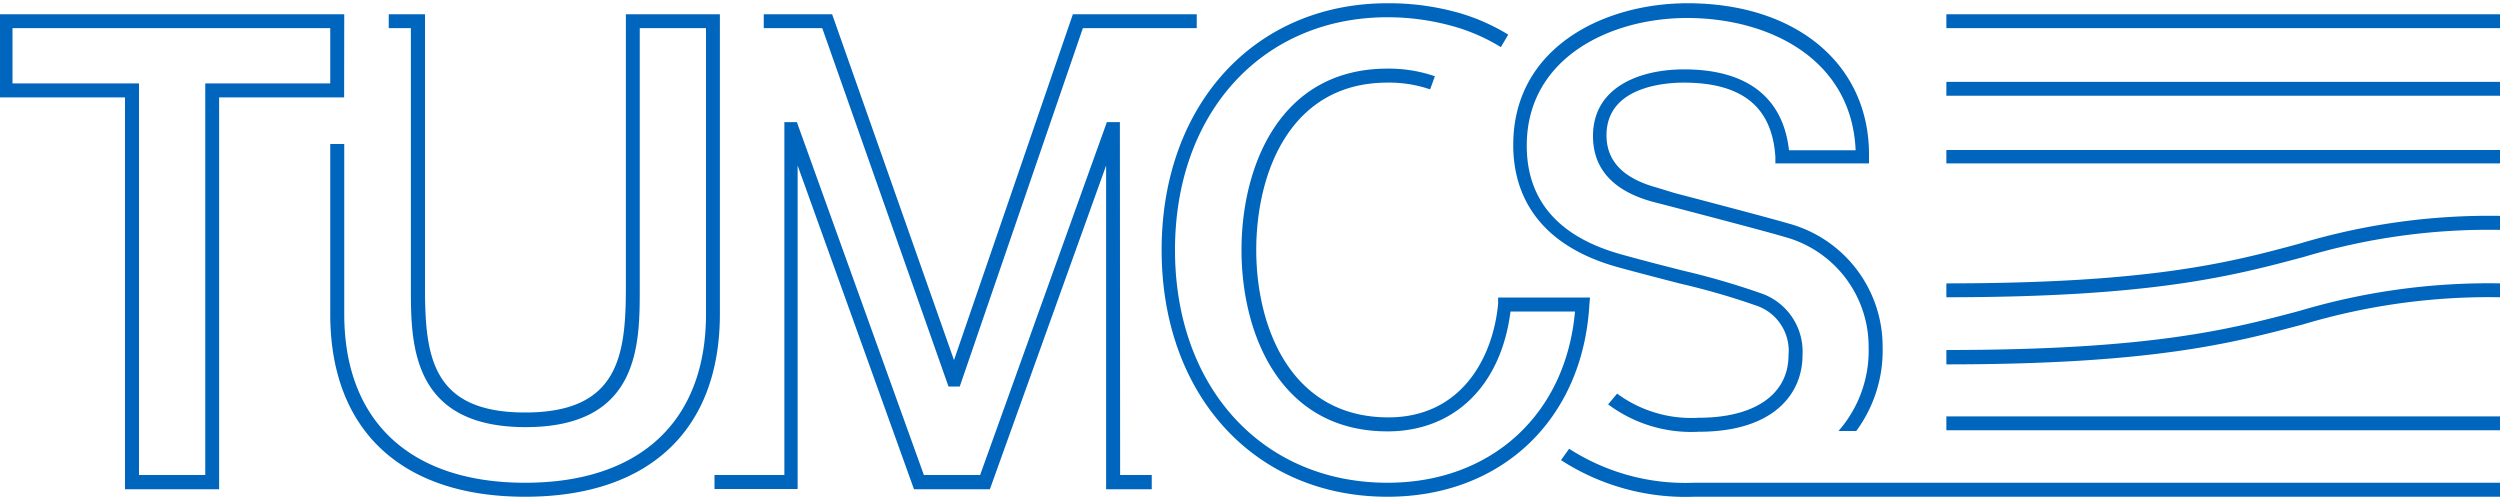 <svg id="Ebene_1" data-name="Ebene 1" xmlns="http://www.w3.org/2000/svg" width="200" height="40" viewBox="0 0 200 40"><defs><style>.cls-1{fill:#0065bd;}</style></defs><path class="cls-1" d="M27.54,1.14H0V7.79H10V39.14h7.53V7.79h10ZM26.42,6.67h-10V38h-5.3V6.67H1V2.25H26.42ZM57.59,1.14H50.07V23c0,5.5-.61,10-8.06,10S34,28.53,34,23V1.14h-2.9V2.25h1.77V23c0,4.45,0,11.17,9.18,11.17S51.18,27.48,51.18,23V2.25h5.3V25.13c0,8.57-5.28,13.49-14.47,13.49S27.54,33.7,27.54,25.13V11.52H26.42V25.13c0,9.28,5.68,14.61,15.59,14.61s15.58-5.33,15.58-14.61Zm32,8.63H88.55L78.41,38h-4.5L63.75,9.77h-1V38H57.16v1.12h6.65V13.24l9.31,25.9h6.07l9.3-25.9v25.9h3.65V38H89.61ZM75.88,30.92h.9L86.63,2.25h9.11V1.14H85.83L76.32,28.81,66.57,1.14H61.1V2.25h4.68ZM127.2,23.8h-7.35l0,.51c-.42,4.39-3,9.08-8.78,9.08-7.8,0-10.57-7.21-10.57-13.39S103.22,6.61,111,6.61a10.08,10.08,0,0,1,3.41.54l.38-1.05A11.33,11.33,0,0,0,111,5.49c-8.62,0-11.68,7.82-11.68,14.51S102.4,34.51,111,34.51c5.35,0,9.09-3.66,9.84-9.59H126c-.73,8.22-6.69,13.7-15,13.7C101,38.62,94,31,94,20s7-18.62,17-18.62a19.41,19.41,0,0,1,5.59.82,15.08,15.08,0,0,1,3.48,1.57l.59-1a16.28,16.28,0,0,0-3.74-1.68A20.55,20.55,0,0,0,111,.26C100.37.26,92.93,8.38,92.93,20S100.37,39.74,111,39.74c9.12,0,15.61-6.17,16.15-15.35Zm2.36-2.39c1.83.5,3.44.91,4.86,1.28a56.86,56.86,0,0,1,6,1.73,3.81,3.81,0,0,1,2.66,4c0,3.12-2.69,5-7.18,5a10,10,0,0,1-6.53-1.93l-.72.86a11.12,11.12,0,0,0,7.25,2.19c6.12,0,8.3-3.15,8.3-6.1a4.93,4.93,0,0,0-3.39-5,60.72,60.72,0,0,0-6.13-1.78c-1.42-.36-3-.76-4.84-1.27-5.11-1.38-7.7-4.32-7.7-8.74,0-7,6.65-10.21,12.83-10.21,6.55,0,13.17,3.27,13.48,10.58h-5.33c-.48-4.24-3.37-6.47-8.4-6.47-3.52,0-7.28,1.4-7.28,5.33,0,2.62,1.6,4.39,4.77,5.26l1.47.38c2.48.65,7.64,2,9.08,2.43a9.1,9.1,0,0,1,6.73,8.8,9.75,9.75,0,0,1-2.41,6.73h1.42a10.85,10.85,0,0,0,2.11-6.73,10.2,10.2,0,0,0-7.53-9.87c-1.46-.43-6.64-1.79-9.12-2.44L132.52,15c-2.65-.73-4-2.1-4-4.18,0-3.91,4.72-4.21,6.17-4.21,4.68,0,7.08,1.94,7.34,5.94l0,.52h7.49v-.56C149.6,5.18,143.73.26,135,.26c-6.71,0-13.94,3.55-13.94,11.33C121.05,15,122.53,19.51,129.56,21.41ZM200,1.14H155.71V2.25H200ZM155.71,6.55V7.66H200V6.55Zm0,16.12v1.11c16.5,0,22.92-1.71,28.58-3.22A51.5,51.5,0,0,1,200,18.39V17.27a52.76,52.76,0,0,0-16,2.21C178.41,21,172.06,22.67,155.71,22.67Zm0,5.36v1.12c16.5,0,22.92-1.71,28.58-3.21A51.86,51.86,0,0,1,200,23.78V22.67a52.87,52.87,0,0,0-16,2.19C178.41,26.35,172.06,28,155.71,28Zm0,6.39H200V33.31H155.71ZM125.53,35.9l-.65.91a18.34,18.34,0,0,0,10.62,2.93H200V38.62H135.5A17.17,17.17,0,0,1,125.53,35.9Zm30.18-22.83H200V12H155.71Z"/></svg>